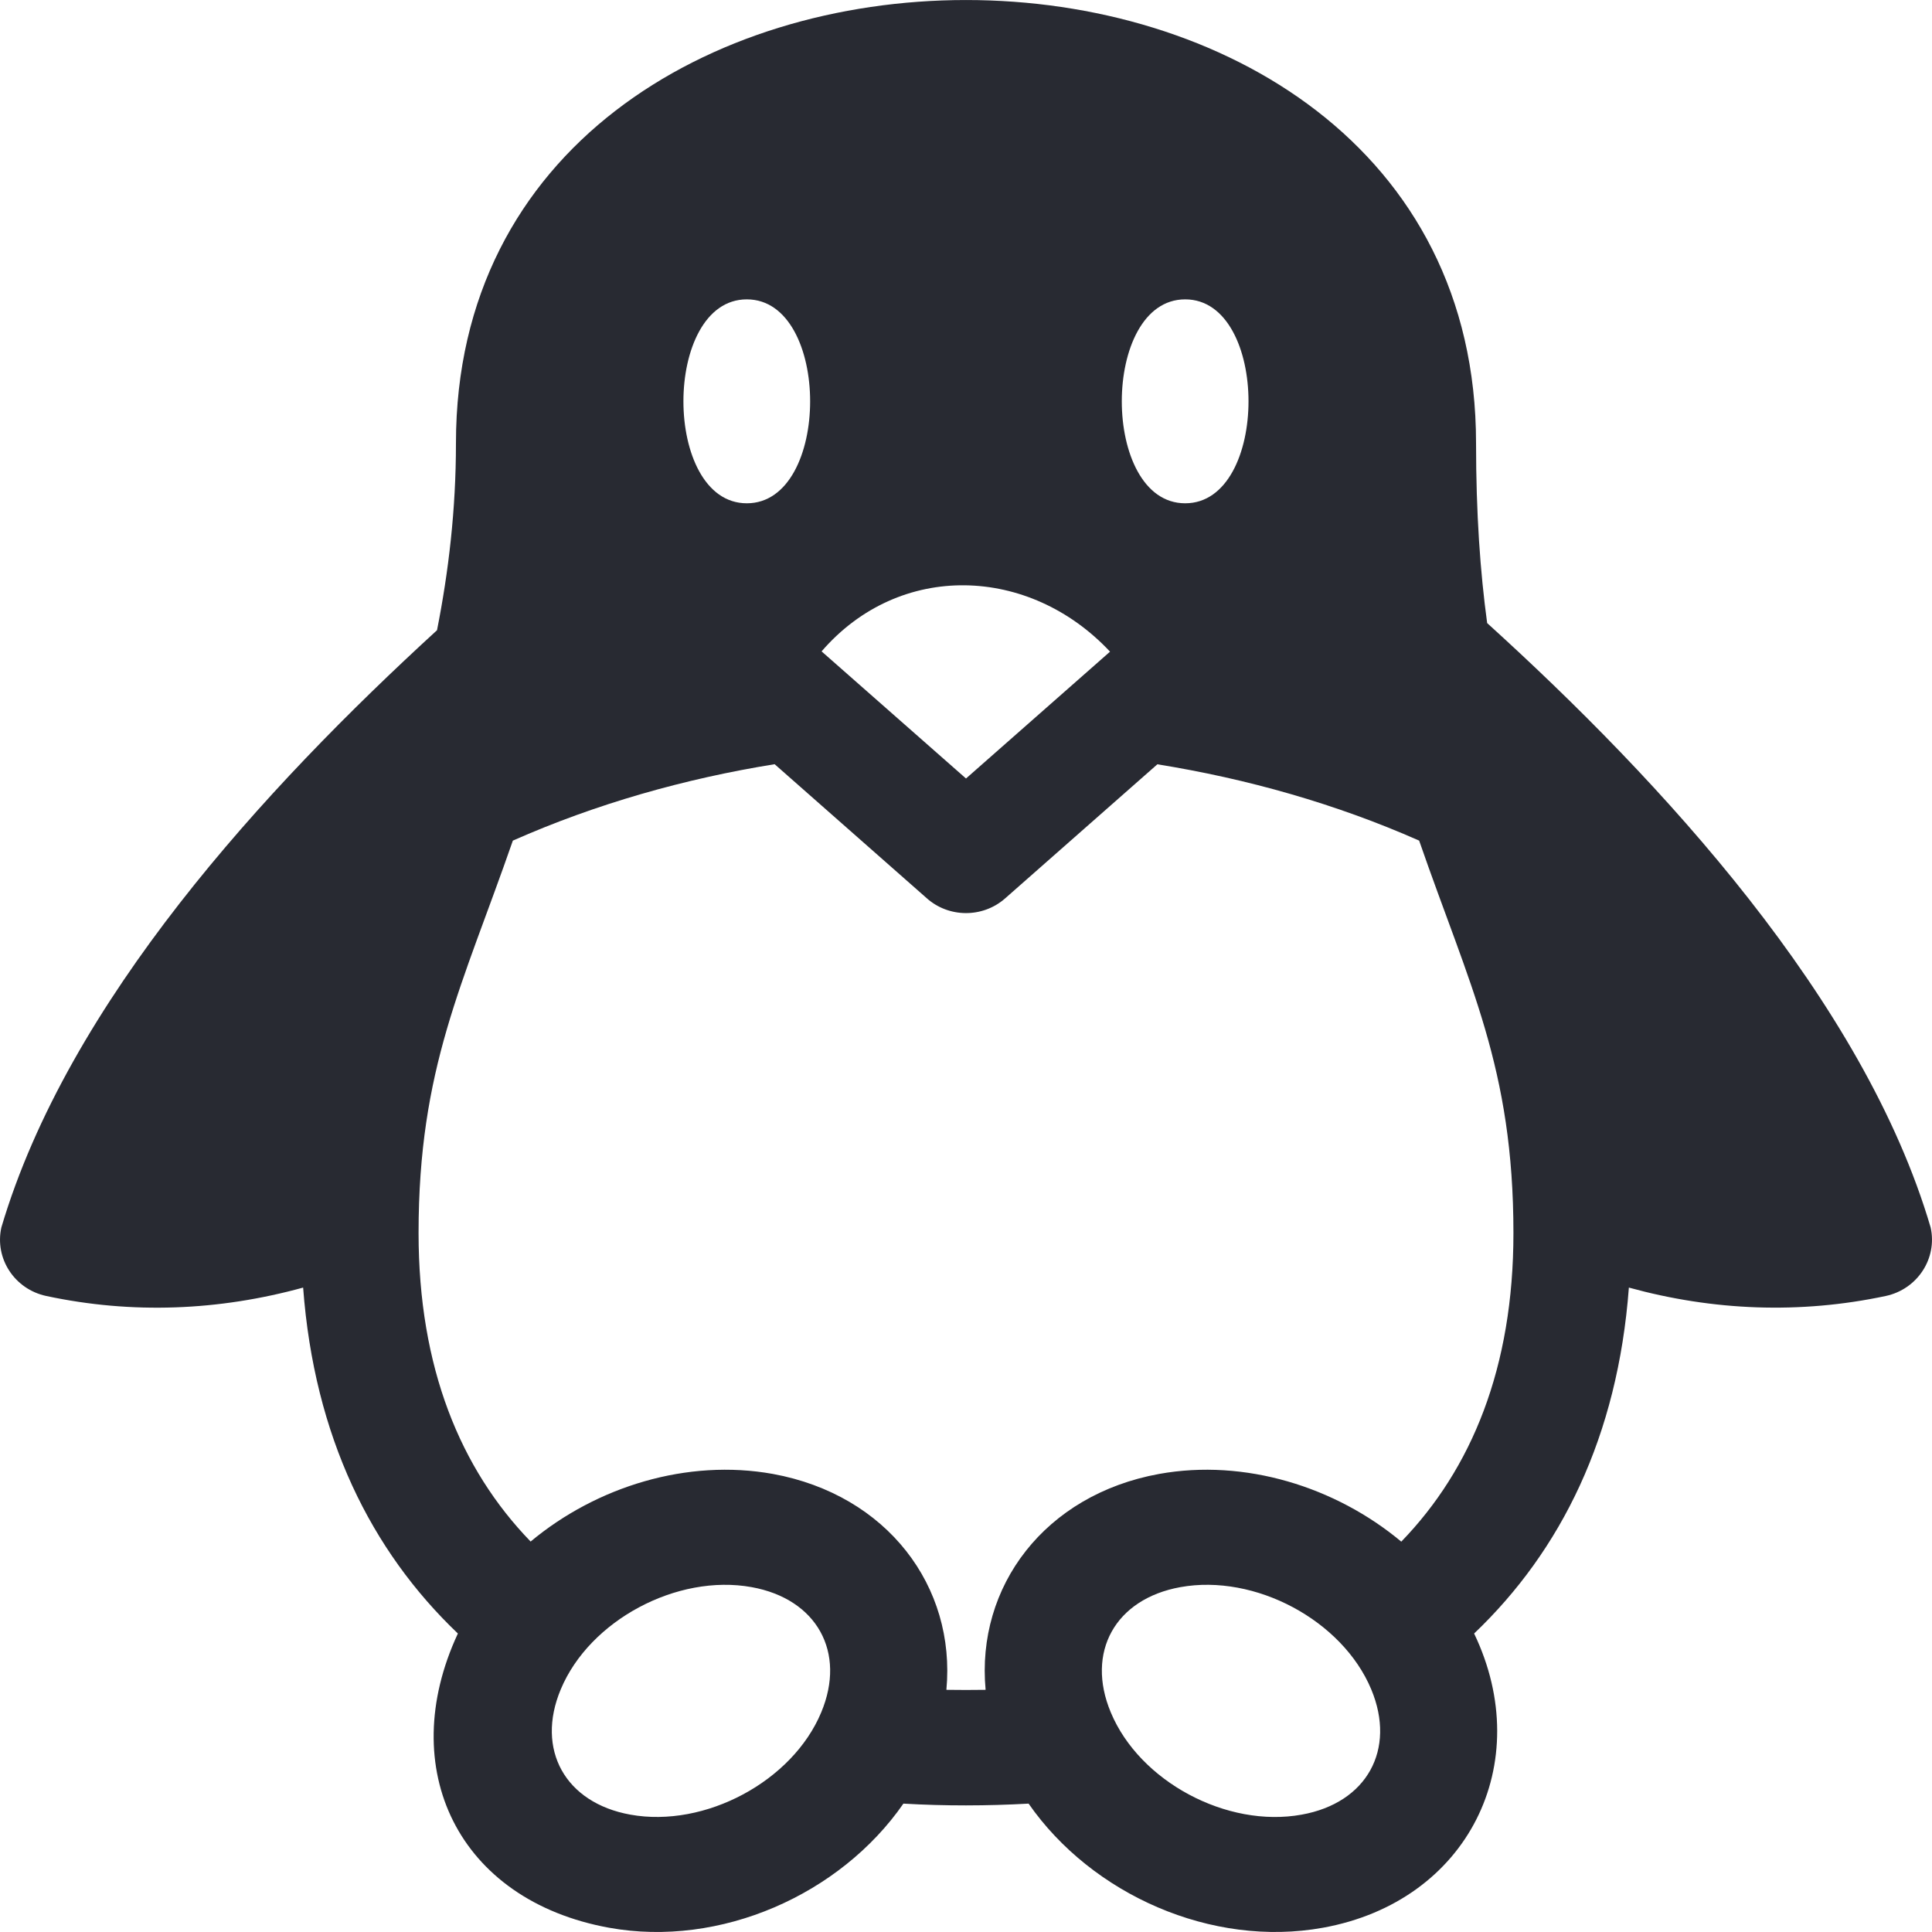 <svg width="20" height="20" viewBox="0 0 20 20" fill="none" xmlns="http://www.w3.org/2000/svg">
<path d="M5.805 17.488C5.544 18.111 5.85 18.663 6.525 18.785C7.297 18.925 8.203 18.441 8.501 17.727C8.762 17.104 8.456 16.552 7.781 16.43C7.009 16.29 6.103 16.774 5.805 17.488V17.488ZM7.731 3.099C6.856 3.099 6.856 5.21 7.731 5.21C8.605 5.21 8.605 3.099 7.731 3.099ZM12.269 3.099C11.394 3.099 11.394 5.21 12.269 5.21C13.143 5.21 13.143 3.099 12.269 3.099ZM3.138 13.329C2.266 13.569 1.368 13.606 0.479 13.416C0.151 13.346 -0.057 13.029 0.014 12.707C0.706 10.369 2.74 8.157 4.524 6.524C4.644 5.916 4.72 5.276 4.72 4.588C4.72 -1.529 15.28 -1.529 15.28 4.588C15.28 5.313 15.323 5.922 15.395 6.45C17.196 8.083 19.295 10.356 19.986 12.707C20.057 13.029 19.848 13.346 19.521 13.416C18.632 13.605 17.734 13.569 16.862 13.329C16.747 14.871 16.159 16.053 15.26 16.91C15.905 18.255 15.197 19.685 13.694 19.956C12.544 20.164 11.303 19.613 10.648 18.671C10.218 18.695 9.782 18.696 9.352 18.671C8.698 19.614 7.456 20.164 6.306 19.956C4.743 19.673 4.087 18.311 4.74 16.91C3.841 16.053 3.253 14.871 3.138 13.329L3.138 13.329ZM14.506 15.959C15.235 15.206 15.667 14.157 15.667 12.765C15.667 11.053 15.211 10.204 14.691 8.702C13.829 8.321 12.913 8.062 11.981 7.912C11.981 7.912 10.47 9.242 10.404 9.301C10.17 9.506 9.818 9.501 9.591 9.296L8.019 7.911C7.088 8.061 6.17 8.321 5.309 8.702C4.788 10.202 4.333 11.056 4.333 12.765C4.333 14.157 4.765 15.206 5.493 15.958C6.178 15.387 7.116 15.099 8 15.258C9.184 15.474 9.897 16.423 9.797 17.493C9.933 17.495 10.067 17.495 10.203 17.493C10.103 16.422 10.816 15.473 12 15.258C12.886 15.098 13.826 15.391 14.506 15.959L14.506 15.959ZM8.505 6.743L10 8.059L11.491 6.746C10.657 5.855 9.314 5.806 8.505 6.743L8.505 6.743ZM14.195 17.488C13.896 16.773 12.992 16.29 12.219 16.43C11.544 16.552 11.238 17.104 11.499 17.727C11.797 18.442 12.701 18.926 13.475 18.785C14.15 18.664 14.455 18.111 14.195 17.488V17.488Z" fill="#282A32"/>
</svg>
